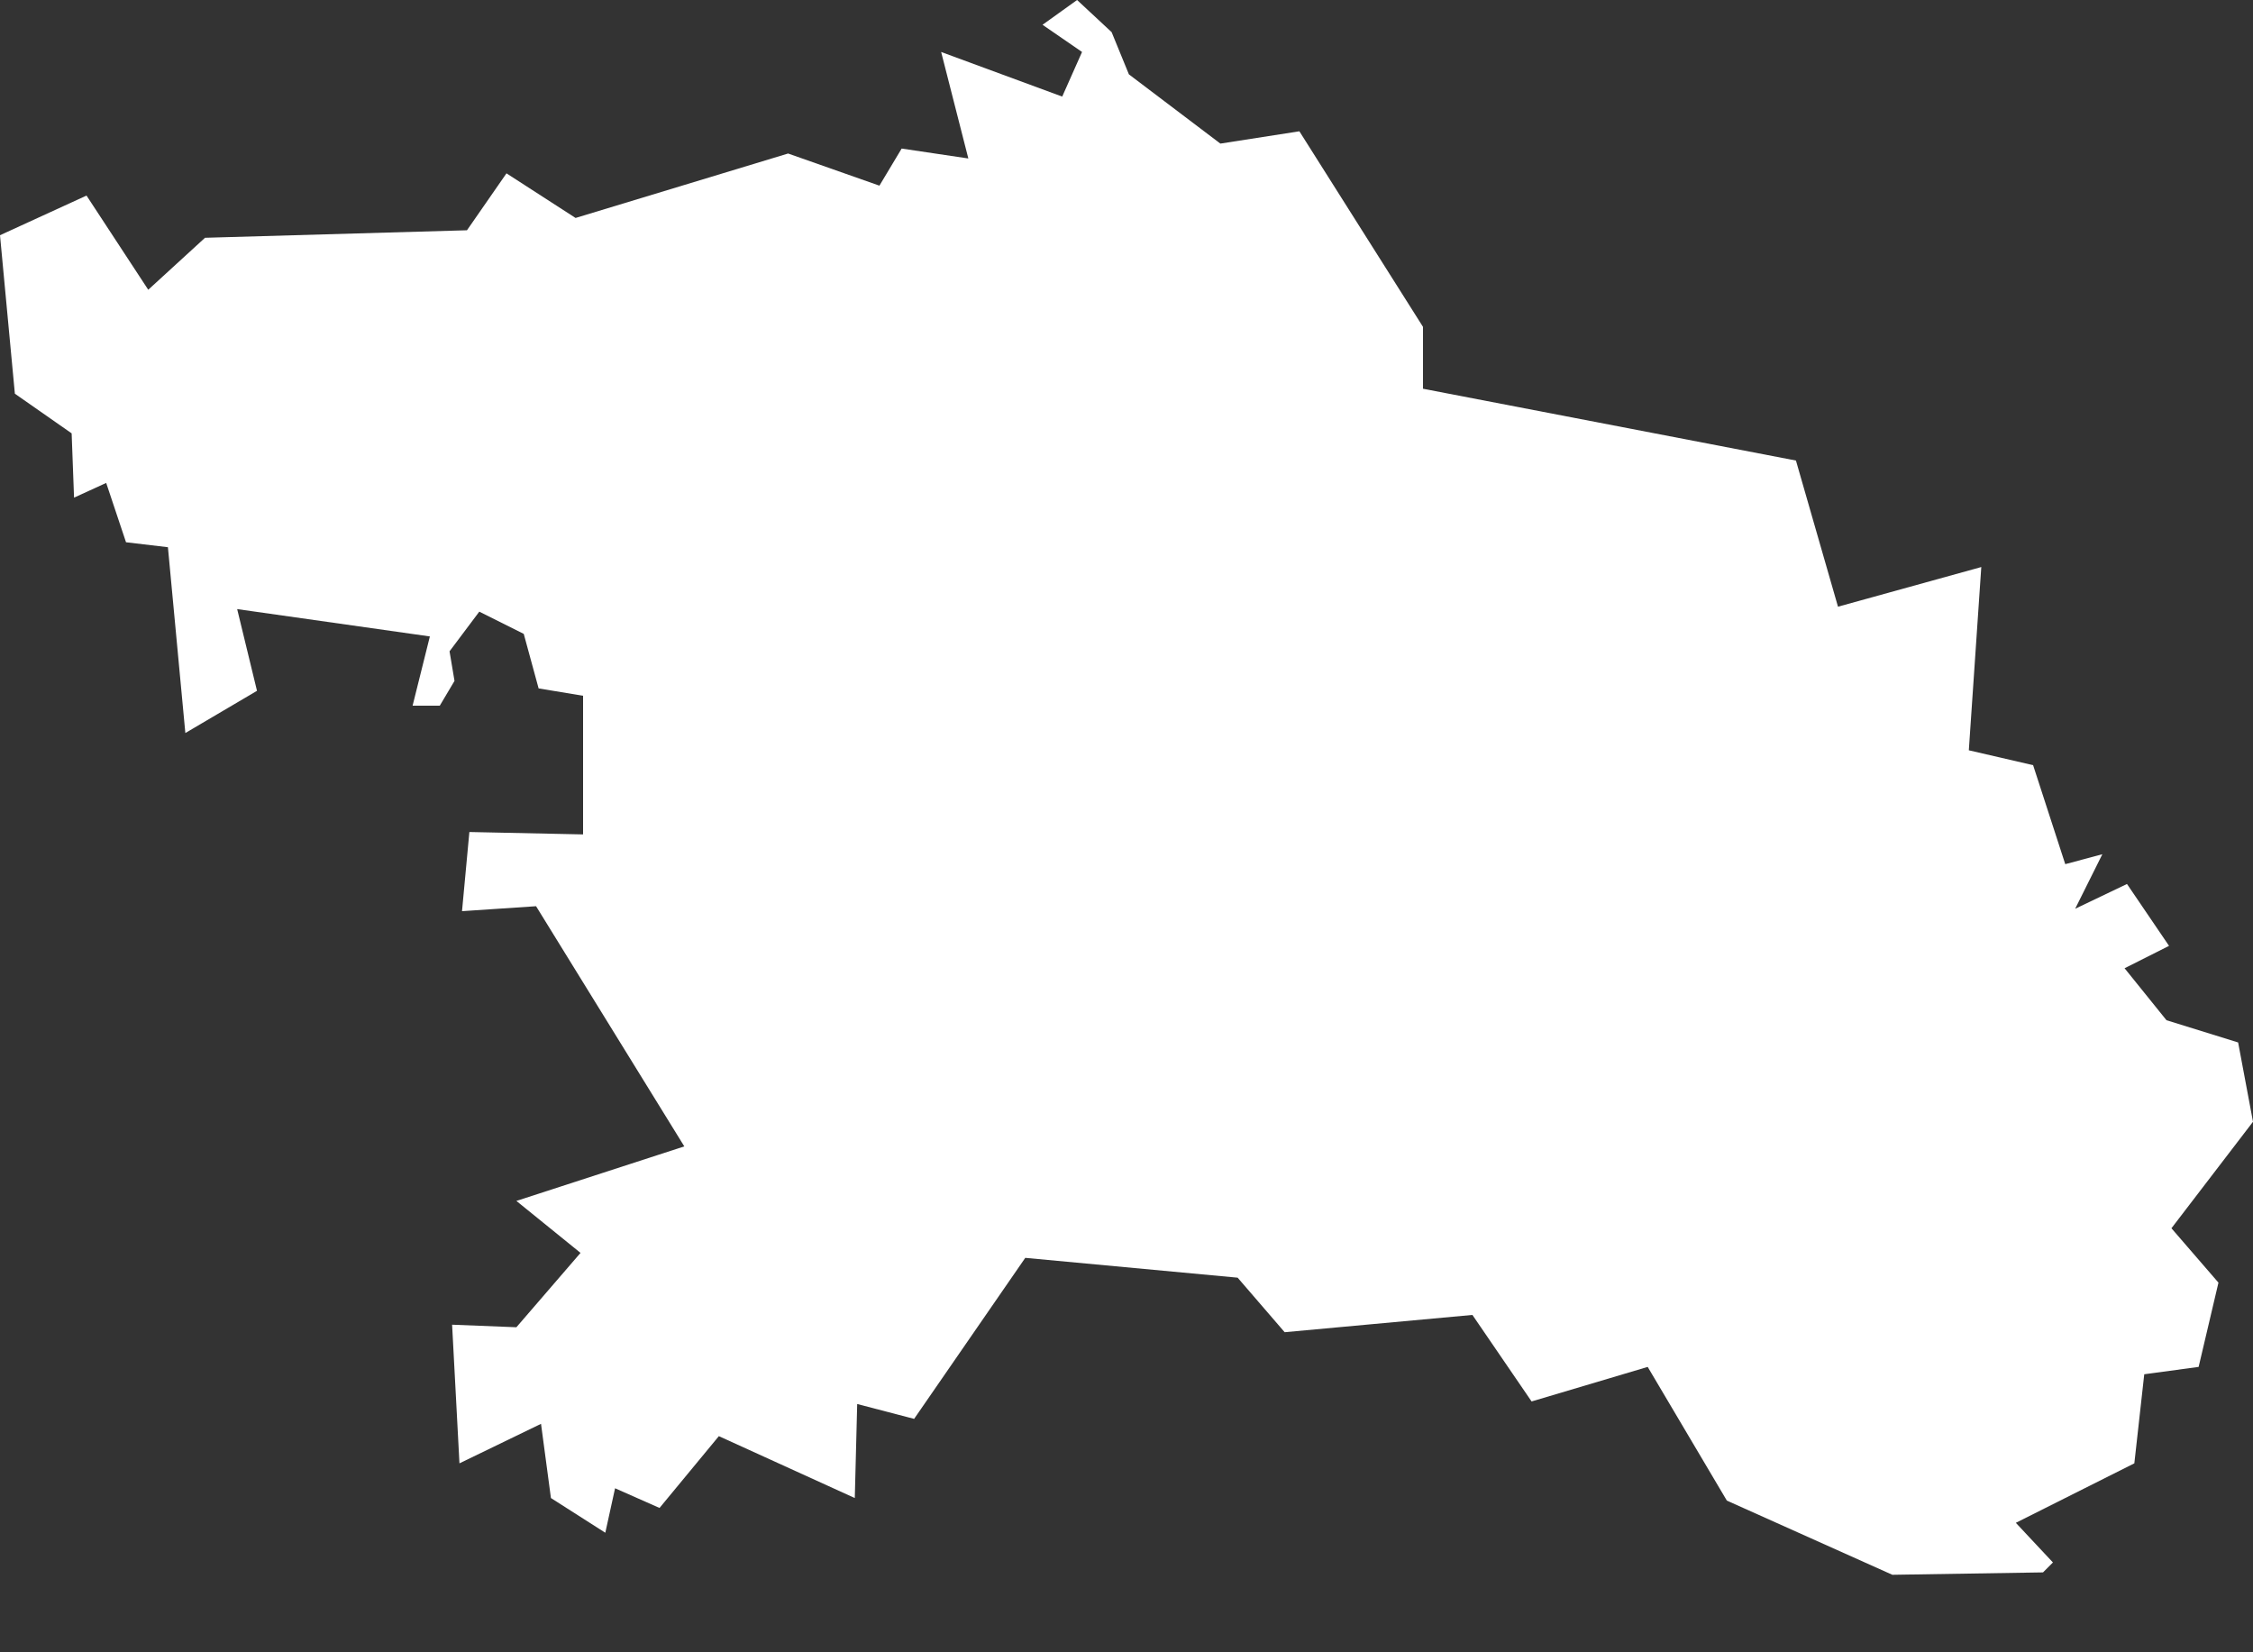 <svg width="15" height="11" viewBox="0 0 15 11" fill="none" xmlns="http://www.w3.org/2000/svg">
<rect x="0" y="0" width="15" height="11" fill="#333333" stroke="none"/>
<path fill-rule="evenodd" clip-rule="evenodd" d="M0.099 2.621L0 1.566L0.576 1.302L0.987 1.929L1.365 1.583L3.109 1.533L3.372 1.154L3.832 1.451L5.247 1.022L5.855 1.236L6.003 0.989L6.447 1.055L6.266 0.346L7.072 0.643L7.204 0.346L6.941 0.165L7.171 0L7.401 0.214L7.516 0.495L8.125 0.956L8.651 0.874L9.474 2.176V2.588L11.957 3.066L12.237 4.039L13.191 3.775L13.108 4.995L13.536 5.094L13.75 5.753L13.997 5.687L13.816 6.05L14.161 5.885L14.441 6.297L14.145 6.446L14.424 6.792L14.901 6.94L15 7.468L14.457 8.177L14.77 8.539L14.638 9.1L14.276 9.149L14.21 9.742L13.421 10.138L13.668 10.402L13.602 10.468L12.599 10.484L11.497 9.99L10.97 9.1L10.197 9.33L9.803 8.754L8.553 8.869L8.24 8.506L6.826 8.374L6.086 9.446L5.707 9.347L5.691 9.973L4.786 9.561L4.391 10.039L4.095 9.908L4.03 10.204L3.668 9.973L3.602 9.479L3.059 9.742L3.01 8.819L3.438 8.836L3.865 8.341L3.438 7.995L4.556 7.632L3.569 6.033L3.076 6.066L3.125 5.539L3.882 5.555V4.632L3.586 4.583L3.487 4.22L3.191 4.072L2.993 4.336L3.026 4.533L2.928 4.698H2.747L2.862 4.237L1.579 4.055L1.711 4.599L1.234 4.88L1.118 3.643L0.839 3.61L0.707 3.215L0.493 3.313L0.477 2.885L0.099 2.621Z" fill="white"/>
</svg>
